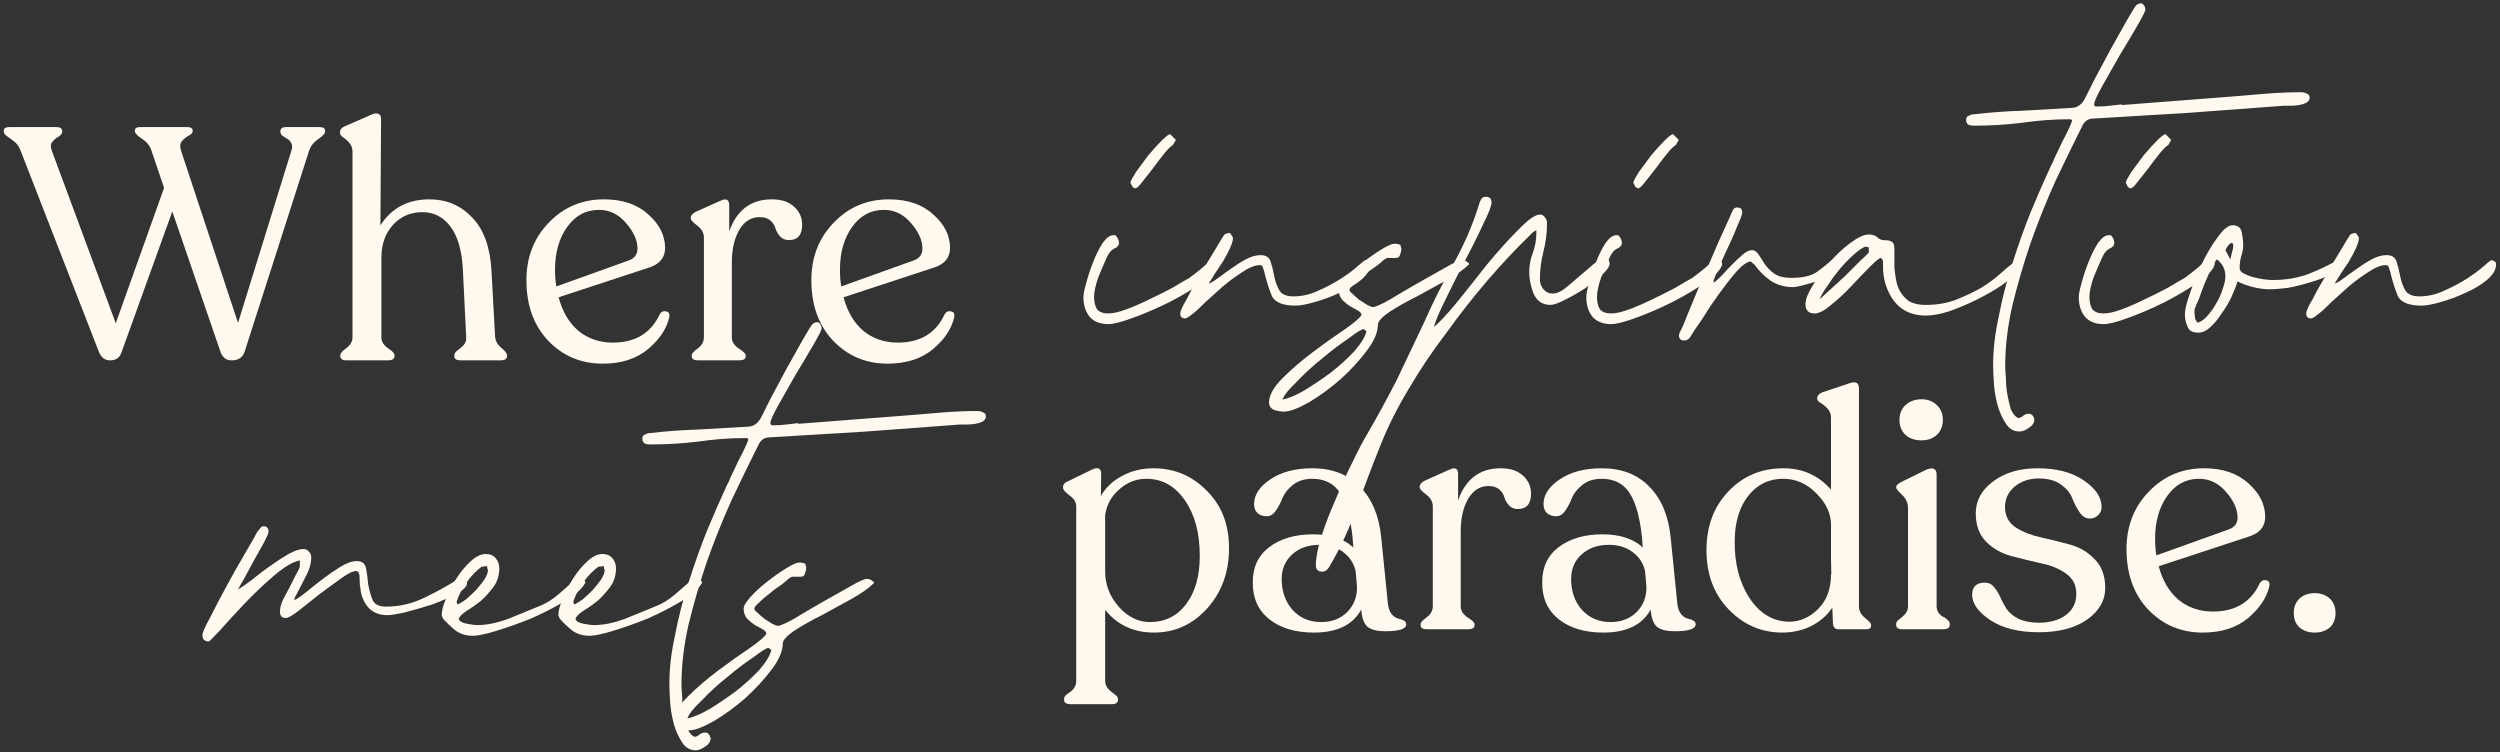 <svg width="502" height="151" viewBox="0 0 502 151" fill="none" xmlns="http://www.w3.org/2000/svg">
<rect x="0" y="0" width="502" height="151" fill="#333333" stroke="none"/>
<path d="M464.817 127.02C463.586 127.02 462.574 126.69 461.782 126.03C460.991 125.327 460.595 124.359 460.595 123.127C460.595 121.852 460.991 120.862 461.782 120.158C462.574 119.454 463.586 119.102 464.817 119.102C466.005 119.102 466.995 119.454 467.787 120.158C468.578 120.862 468.974 121.852 468.974 123.127C468.974 124.359 468.578 125.327 467.787 126.03C466.995 126.69 466.005 127.02 464.817 127.02Z" fill="#FFF9EF"/>
<path d="M453.792 117.057C454.1 116.573 454.517 116.397 455.045 116.529C455.573 116.617 455.793 116.969 455.705 117.585C455.221 119.916 453.814 122.071 451.482 124.051C449.151 126.03 446.094 127.02 442.311 127.02C437.957 127.02 434.306 125.48 431.359 122.401C428.455 119.322 427.004 115.276 427.004 110.261C427.004 105.643 428.499 101.794 431.491 98.715C434.482 95.592 438.176 94.03 442.575 94.03C446.314 94.03 449.283 95.042 451.482 97.065C453.726 99.045 454.847 101.288 454.847 103.795C454.847 105.687 453.814 106.984 451.746 107.688L433.47 113.692C434.218 116.551 435.537 118.795 437.429 120.422C439.364 122.006 441.673 122.797 444.357 122.797C448.887 122.797 452.032 120.884 453.792 117.057ZM441.585 96.141C438.946 96.141 436.813 97.285 435.185 99.572C433.558 101.86 432.744 104.719 432.744 108.15C432.744 109.469 432.832 110.591 433.008 111.515L447.722 106.236C448.777 105.796 449.305 105.027 449.305 103.927C449.305 102.256 448.535 100.54 446.996 98.781C445.5 97.021 443.697 96.141 441.585 96.141Z" fill="#FFF9EF"/>
<path d="M409.401 126.954C405.354 126.954 402.099 126.14 399.636 124.513C397.216 122.885 396.007 121.192 396.007 119.432C396.007 117.805 396.865 116.991 398.58 116.991C399.328 116.991 399.922 117.277 400.361 117.849C400.845 118.377 401.263 119.036 401.615 119.828C401.967 120.62 402.385 121.412 402.869 122.203C403.397 122.995 404.21 123.677 405.31 124.249C406.41 124.777 407.773 125.041 409.401 125.041C411.6 125.041 413.403 124.535 414.811 123.523C416.219 122.467 416.922 121.038 416.922 119.234C416.922 117.475 416.219 116.111 414.811 115.144C413.447 114.176 411.776 113.494 409.797 113.098C407.817 112.658 405.838 112.175 403.858 111.647C401.879 111.119 400.186 110.151 398.778 108.744C397.414 107.336 396.733 105.445 396.733 103.069C396.733 100.518 397.898 98.385 400.23 96.669C402.561 94.91 405.53 94.03 409.137 94.03C412.964 94.03 416.065 94.844 418.44 96.471C420.815 98.099 422.003 99.88 422.003 101.816C422.003 102.476 421.761 103.025 421.277 103.465C420.837 103.905 420.287 104.125 419.628 104.125C418.836 104.125 418.154 103.707 417.582 102.871C417.01 102.036 416.527 101.112 416.131 100.1C415.779 99.088 415.031 98.165 413.887 97.329C412.744 96.493 411.248 96.076 409.401 96.076C407.465 96.076 405.838 96.625 404.518 97.725C403.243 98.825 402.605 100.188 402.605 101.816C402.605 103.531 403.287 104.873 404.65 105.84C406.058 106.764 407.751 107.446 409.731 107.886C411.71 108.326 413.667 108.81 415.603 109.337C417.582 109.865 419.254 110.855 420.617 112.306C422.025 113.714 422.729 115.627 422.729 118.047C422.729 120.598 421.497 122.731 419.034 124.447C416.615 126.118 413.403 126.954 409.401 126.954Z" fill="#FFF9EF"/>
<path d="M385.834 88.422C384.471 88.422 383.393 88.048 382.601 87.3C381.81 86.552 381.414 85.563 381.414 84.331C381.414 83.099 381.81 82.11 382.601 81.362C383.437 80.57 384.515 80.174 385.834 80.174C387.11 80.174 388.144 80.57 388.935 81.362C389.727 82.11 390.123 83.099 390.123 84.331C390.123 85.563 389.727 86.552 388.935 87.3C388.144 88.048 387.11 88.422 385.834 88.422ZM382.008 126.36C381.172 126.36 380.754 126.074 380.754 125.502V125.239C380.754 124.931 380.952 124.645 381.348 124.381C381.744 124.073 382.139 123.721 382.535 123.325C382.931 122.885 383.129 122.335 383.129 121.676V102.014C383.129 101.002 382.733 100.122 381.942 99.374C381.15 98.627 380.754 98.143 380.754 97.923V97.791C380.754 97.483 381.084 97.153 381.744 96.801L386.824 94.294C387.528 94.03 388.034 93.986 388.342 94.162C388.693 94.338 388.869 94.69 388.869 95.218V121.676C388.869 122.203 389.001 122.665 389.265 123.061C389.529 123.413 389.837 123.677 390.189 123.853C390.541 124.029 390.849 124.249 391.113 124.513C391.377 124.733 391.509 124.975 391.509 125.239V125.502C391.509 126.074 391.047 126.36 390.123 126.36H382.008Z" fill="#FFF9EF"/>
<path d="M373.275 121.742C373.275 122.621 373.671 123.391 374.462 124.051C375.298 124.711 375.716 125.173 375.716 125.436V125.634C375.716 126.118 375.386 126.36 374.726 126.36H369.184C368.524 126.36 368.15 126.008 368.062 125.304L367.93 122.005C366.831 123.633 365.379 124.887 363.576 125.766C361.816 126.602 359.925 127.02 357.901 127.02C353.723 127.02 350.138 125.48 347.147 122.401C344.156 119.322 342.66 115.342 342.66 110.459C342.66 105.665 344.134 101.728 347.081 98.649C350.028 95.57 353.701 94.03 358.099 94.03C361.97 94.03 365.159 95.46 367.666 98.319V83.935C367.666 83.143 367.425 82.506 366.941 82.022C366.501 81.538 366.039 81.164 365.555 80.9C365.115 80.636 364.895 80.35 364.895 80.042V79.91C364.895 79.471 365.225 79.097 365.885 78.789L371.229 77.007C372.593 76.48 373.275 76.809 373.275 77.997V121.742ZM359.287 124.843C361.398 124.843 363.312 124.007 365.027 122.335C366.787 120.62 367.666 118.289 367.666 115.342H367.732L367.666 111.977V105.379C367.666 103.135 366.699 101.046 364.763 99.111C362.872 97.131 360.629 96.141 358.033 96.141C355.174 96.141 352.843 97.285 351.04 99.572C349.28 101.816 348.378 104.785 348.334 108.48C348.246 113.054 349.236 116.925 351.303 120.092C353.371 123.215 356.032 124.799 359.287 124.843Z" fill="#FFF9EF"/>
<path d="M336.793 121.082C336.881 122.006 337.123 122.731 337.519 123.259C337.914 123.743 338.332 124.051 338.772 124.183C339.212 124.271 339.608 124.403 339.96 124.579C340.312 124.755 340.488 125.019 340.488 125.37C340.488 126.294 339.08 126.756 336.265 126.756C334.681 126.756 333.516 126.47 332.768 125.898C332.02 125.283 331.58 124.117 331.448 122.401C329.777 125.48 326.61 127.02 321.947 127.02C318.252 127.02 315.283 126.14 313.04 124.381C310.797 122.621 309.675 120.18 309.675 117.057C309.631 113.978 310.731 111.581 312.974 109.865C315.261 108.15 318.186 107.292 321.749 107.292C325.268 107.292 327.973 108.172 329.865 109.931L329.733 108.15C329.337 104.103 328.523 101.09 327.292 99.111C326.06 97.131 324.169 96.141 321.617 96.141C320.078 96.141 318.802 96.537 317.791 97.329C316.779 98.121 316.075 98.979 315.679 99.902C315.327 100.826 314.888 101.684 314.36 102.476C313.832 103.267 313.216 103.663 312.512 103.663C311.72 103.663 311.083 103.443 310.599 103.003C310.159 102.563 309.939 101.97 309.939 101.222C309.939 99.374 311.017 97.725 313.172 96.273C315.371 94.778 318.187 94.03 321.617 94.03C325.62 94.03 328.809 95.262 331.184 97.725C333.604 100.144 335.033 103.553 335.473 107.952L336.793 121.082ZM323.399 124.909C325.554 124.909 327.314 124.227 328.677 122.863C330.041 121.456 330.679 119.718 330.591 117.651L330.327 114.682C329.975 113.098 329.139 111.823 327.82 110.855C326.544 109.887 324.96 109.403 323.069 109.403C320.826 109.403 319 110.041 317.593 111.317C316.185 112.592 315.481 114.242 315.481 116.265C315.481 118.729 316.207 120.796 317.659 122.467C319.154 124.095 321.068 124.909 323.399 124.909Z" fill="#FFF9EF"/>
<path d="M301.361 94.03C303.253 94.03 304.726 94.514 305.782 95.482C306.882 96.449 307.432 97.659 307.432 99.111C307.432 101.178 306.552 102.212 304.792 102.212C304.045 102.212 303.451 101.97 303.011 101.486C302.571 101.002 302.263 100.474 302.087 99.902C301.955 99.331 301.625 98.803 301.098 98.319C300.57 97.835 299.844 97.593 298.92 97.593C297.161 97.593 295.775 98.473 294.763 100.232C293.796 101.948 293.312 104.103 293.312 106.698V121.742C293.312 122.621 293.774 123.369 294.698 123.985C295.621 124.557 296.083 124.997 296.083 125.305V125.568C296.083 126.096 295.643 126.36 294.763 126.36H286.582C285.702 126.36 285.262 126.096 285.262 125.568V125.305C285.262 124.997 285.658 124.557 286.45 123.985C287.286 123.369 287.704 122.621 287.704 121.742V101.684C287.704 100.76 287.264 99.968 286.384 99.308C285.504 98.649 285.064 98.165 285.064 97.857V97.725C285.064 97.285 285.394 96.889 286.054 96.537L291.069 94.294C292.212 93.766 292.784 94.074 292.784 95.218V100.496C294.28 96.185 297.139 94.03 301.361 94.03Z" fill="#FFF9EF"/>
<path d="M278.674 121.082C278.762 122.006 279.004 122.731 279.399 123.259C279.795 123.743 280.213 124.051 280.653 124.183C281.093 124.271 281.489 124.403 281.841 124.579C282.193 124.755 282.369 125.019 282.369 125.37C282.369 126.294 280.961 126.756 278.146 126.756C276.562 126.756 275.397 126.47 274.649 125.898C273.901 125.283 273.461 124.117 273.329 122.401C271.658 125.48 268.491 127.02 263.828 127.02C260.133 127.02 257.164 126.14 254.921 124.381C252.678 122.621 251.556 120.18 251.556 117.057C251.512 113.978 252.612 111.581 254.855 109.865C257.142 108.15 260.067 107.292 263.63 107.292C267.149 107.292 269.854 108.172 271.746 109.931L271.614 108.15C271.218 104.103 270.404 101.09 269.173 99.111C267.941 97.131 266.05 96.141 263.498 96.141C261.959 96.141 260.683 96.537 259.671 97.329C258.66 98.121 257.956 98.979 257.56 99.902C257.208 100.826 256.768 101.684 256.241 102.476C255.713 103.267 255.097 103.663 254.393 103.663C253.601 103.663 252.964 103.443 252.48 103.003C252.04 102.563 251.82 101.97 251.82 101.222C251.82 99.374 252.898 97.725 255.053 96.273C257.252 94.778 260.067 94.03 263.498 94.03C267.501 94.03 270.69 95.262 273.065 97.725C275.485 100.144 276.914 103.553 277.354 107.952L278.674 121.082ZM265.28 124.909C267.435 124.909 269.195 124.227 270.558 122.863C271.922 121.456 272.56 119.718 272.472 117.651L272.208 114.682C271.856 113.098 271.02 111.823 269.7 110.855C268.425 109.887 266.841 109.403 264.95 109.403C262.707 109.403 260.881 110.041 259.474 111.317C258.066 112.592 257.362 114.242 257.362 116.265C257.362 118.729 258.088 120.796 259.54 122.467C261.035 124.095 262.948 124.909 265.28 124.909Z" fill="#FFF9EF"/>
<path d="M231.612 94.03C235.791 94.03 239.354 95.526 242.301 98.517C245.292 101.464 246.788 105.313 246.788 110.063C246.788 114.902 245.314 118.948 242.367 122.203C239.464 125.414 235.901 127.02 231.678 127.02C227.631 127.02 224.376 125.502 221.913 122.467V136.653C221.913 137.357 222.133 137.929 222.573 138.369C223.013 138.808 223.431 139.16 223.827 139.424C224.266 139.732 224.486 140.04 224.486 140.348V140.546C224.486 141.118 224.047 141.404 223.167 141.404H215.051C214.128 141.404 213.666 141.118 213.666 140.546V140.348C213.666 140.084 213.798 139.82 214.062 139.556C214.326 139.336 214.589 139.138 214.853 138.962C215.161 138.786 215.447 138.5 215.711 138.105C215.975 137.709 216.107 137.225 216.107 136.653V101.684C216.107 100.848 215.667 100.122 214.787 99.506C213.908 98.847 213.468 98.341 213.468 97.989V97.791C213.468 97.263 213.82 96.867 214.523 96.603L219.274 94.294C220.506 93.722 221.121 94.03 221.121 95.218L221.055 99.572C222.067 97.857 223.497 96.515 225.344 95.548C227.236 94.536 229.325 94.03 231.612 94.03ZM230.886 124.909C233.921 124.909 236.341 123.721 238.144 121.346C239.992 118.926 240.915 115.693 240.915 111.647C240.915 107.072 239.926 103.355 237.946 100.496C235.967 97.593 233.372 96.141 230.161 96.141C228.137 96.141 226.312 96.867 224.684 98.319C223.101 99.726 222.177 101.442 221.913 103.465V114.748C221.913 117.387 222.815 119.74 224.618 121.808C226.466 123.875 228.555 124.909 230.886 124.909Z" fill="#FFF9EF"/>
<path d="M189.711 63.057C190.019 62.573 190.436 62.397 190.964 62.529C191.492 62.617 191.712 62.969 191.624 63.585C191.14 65.916 189.733 68.072 187.401 70.051C185.07 72.03 182.013 73.02 178.23 73.02C173.875 73.02 170.225 71.481 167.278 68.401C164.374 65.322 162.923 61.276 162.923 56.261C162.923 51.642 164.418 47.794 167.409 44.715C170.401 41.592 174.095 40.03 178.494 40.03C182.233 40.03 185.202 41.042 187.401 43.065C189.645 45.045 190.766 47.288 190.766 49.795C190.766 51.687 189.733 52.984 187.665 53.688L169.389 59.692C170.137 62.551 171.456 64.794 173.348 66.422C175.283 68.005 177.592 68.797 180.276 68.797C184.806 68.797 187.951 66.884 189.711 63.057ZM177.504 42.141C174.865 42.141 172.732 43.285 171.104 45.572C169.477 47.86 168.663 50.719 168.663 54.15C168.663 55.469 168.751 56.591 168.927 57.515L183.641 52.236C184.696 51.797 185.224 51.027 185.224 49.927C185.224 48.256 184.454 46.54 182.915 44.781C181.419 43.021 179.616 42.141 177.504 42.141Z" fill="#FFF9EF"/>
<path d="M155.001 40.03C156.893 40.03 158.366 40.514 159.422 41.482C160.521 42.449 161.071 43.659 161.071 45.111C161.071 47.178 160.192 48.212 158.432 48.212C157.684 48.212 157.09 47.97 156.651 47.486C156.211 47.002 155.903 46.474 155.727 45.902C155.595 45.331 155.265 44.803 154.737 44.319C154.209 43.835 153.484 43.593 152.56 43.593C150.8 43.593 149.415 44.473 148.403 46.232C147.435 47.948 146.952 50.103 146.952 52.698V67.742C146.952 68.621 147.413 69.369 148.337 69.985C149.261 70.557 149.723 70.997 149.723 71.305V71.568C149.723 72.096 149.283 72.36 148.403 72.36H140.222C139.342 72.36 138.902 72.096 138.902 71.568V71.305C138.902 70.997 139.298 70.557 140.09 69.985C140.925 69.369 141.343 68.621 141.343 67.742V47.684C141.343 46.76 140.903 45.968 140.024 45.309C139.144 44.649 138.704 44.165 138.704 43.857V43.725C138.704 43.285 139.034 42.889 139.694 42.537L144.708 40.294C145.852 39.766 146.424 40.074 146.424 41.218V46.496C147.919 42.185 150.778 40.03 155.001 40.03Z" fill="#FFF9EF"/>
<path d="M132.494 63.057C132.802 62.573 133.22 62.397 133.747 62.529C134.275 62.617 134.495 62.969 134.407 63.585C133.923 65.916 132.516 68.072 130.185 70.051C127.853 72.03 124.796 73.02 121.013 73.02C116.659 73.02 113.008 71.481 110.061 68.401C107.158 65.322 105.706 61.276 105.706 56.261C105.706 51.642 107.202 47.794 110.193 44.715C113.184 41.592 116.879 40.03 121.277 40.03C125.016 40.03 127.985 41.042 130.185 43.065C132.428 45.045 133.55 47.288 133.55 49.795C133.55 51.687 132.516 52.984 130.448 53.688L112.172 59.692C112.92 62.551 114.239 64.794 116.131 66.422C118.066 68.005 120.376 68.797 123.059 68.797C127.589 68.797 130.734 66.884 132.494 63.057ZM120.288 42.141C117.648 42.141 115.515 43.285 113.888 45.572C112.26 47.86 111.446 50.719 111.446 54.15C111.446 55.469 111.534 56.591 111.71 57.515L126.424 52.236C127.479 51.797 128.007 51.027 128.007 49.927C128.007 48.256 127.237 46.54 125.698 44.781C124.202 43.021 122.399 42.141 120.288 42.141Z" fill="#FFF9EF"/>
<path d="M99.415 67.61C99.503 68.489 99.921 69.237 100.669 69.853C101.416 70.469 101.79 70.953 101.79 71.305V71.568C101.79 72.096 101.35 72.36 100.471 72.36H92.553C91.673 72.36 91.233 72.096 91.233 71.568V71.305C91.233 70.997 91.431 70.689 91.827 70.381C92.267 70.073 92.685 69.721 93.081 69.325C93.477 68.885 93.653 68.335 93.609 67.676L92.949 54.216C92.773 50.433 91.959 47.552 90.508 45.572C89.056 43.593 87.165 42.603 84.833 42.603C82.414 42.603 80.435 43.461 78.895 45.176C77.356 46.892 76.586 49.069 76.586 51.709V67.742C76.586 68.577 77.026 69.303 77.906 69.919C78.785 70.491 79.225 70.953 79.225 71.305V71.502C79.225 72.074 78.763 72.36 77.84 72.36H69.592C68.756 72.36 68.338 72.074 68.338 71.502V71.305C68.338 70.953 68.734 70.491 69.526 69.919C70.362 69.303 70.78 68.577 70.78 67.742V30.463C70.78 29.715 70.56 29.121 70.12 28.682C69.724 28.198 69.306 27.824 68.866 27.56C68.47 27.252 68.272 26.966 68.272 26.702V26.504C68.272 26.02 68.58 25.646 69.196 25.383L74.606 23.007C75.178 22.743 75.64 22.699 75.992 22.875C76.344 23.007 76.52 23.337 76.52 23.865L76.388 45.242C78.631 41.768 81.908 40.03 86.219 40.03C89.65 40.03 92.509 41.24 94.796 43.659C97.128 46.034 98.425 49.597 98.689 54.348L99.415 67.61Z" fill="#FFF9EF"/>
<path d="M64.09 25.515C64.881 25.515 65.277 25.756 65.277 26.24V26.438C65.277 26.79 64.837 27.274 63.958 27.89C63.078 28.462 62.462 29.209 62.11 30.133L49.112 70.645C48.716 71.788 47.859 72.36 46.539 72.36C45.439 72.36 44.692 71.81 44.296 70.711L34.597 42.471L24.436 70.645C24.084 71.788 23.314 72.36 22.127 72.36C21.071 72.36 20.323 71.81 19.883 70.711L4.114 30.199C3.806 29.407 3.366 28.791 2.794 28.352C2.223 27.912 1.739 27.56 1.343 27.296C0.947 27.032 0.749 26.724 0.749 26.372V26.24C0.749 25.756 1.145 25.515 1.937 25.515H11.24C12.076 25.515 12.493 25.778 12.493 26.306V26.438C12.493 26.79 12.252 27.12 11.768 27.428C11.284 27.692 10.866 28.044 10.514 28.484C10.162 28.88 10.118 29.451 10.382 30.199L23.248 64.904L32.947 37.721L30.374 30.133C30.066 29.209 29.428 28.44 28.46 27.824C27.537 27.208 27.075 26.724 27.075 26.372V26.24C27.075 25.756 27.427 25.515 28.131 25.515H37.566C38.313 25.515 38.687 25.756 38.687 26.24V26.372C38.687 26.68 38.423 26.966 37.896 27.23C37.412 27.494 36.972 27.846 36.576 28.286C36.18 28.726 36.092 29.341 36.312 30.133L47.793 64.838L58.547 30.133C58.723 29.605 58.701 29.143 58.481 28.747C58.305 28.352 58.041 28.066 57.69 27.89C57.382 27.714 57.074 27.516 56.766 27.296C56.458 27.032 56.304 26.768 56.304 26.504V26.372C56.304 25.8 56.7 25.515 57.492 25.515H64.09Z" fill="#FFF9EF"/>
<path d="M500.078 52.371C500.173 52.181 500.364 52.181 500.649 52.371C501.03 52.467 501.22 52.705 501.22 53.086C501.22 54.133 500.602 55.18 499.364 56.228C498.221 57.18 496.793 58.037 495.079 58.798C493.46 59.56 491.794 60.179 490.08 60.655C488.462 61.131 487.176 61.369 486.224 61.369C483.749 61.369 482.178 60.75 481.511 59.513C480.94 58.179 480.416 56.513 479.94 54.514C479.845 54.228 479.75 53.942 479.654 53.657C479.559 53.371 479.369 53.228 479.083 53.228C478.036 53.228 476.703 53.8 475.084 54.942C473.465 55.99 471.894 57.227 470.371 58.656C468.847 59.989 467.514 61.226 466.372 62.369C465.134 63.416 464.372 63.94 464.087 63.94C463.42 63.94 463.087 63.607 463.087 62.94C463.087 62.464 463.515 61.512 464.372 60.084C465.134 58.56 466.039 56.942 467.086 55.228C468.038 53.514 468.99 51.895 469.942 50.372C470.895 48.753 471.561 47.658 471.942 47.087C472.323 46.897 472.608 46.801 472.799 46.801H473.084L473.656 47.658V47.944C473.656 48.325 473.465 48.944 473.084 49.801C472.704 50.657 472.228 51.562 471.656 52.514C471.085 53.371 470.514 54.228 469.942 55.085C469.466 55.847 469.085 56.466 468.8 56.942C469.181 56.846 469.752 56.513 470.514 55.942C471.275 55.371 472.132 54.752 473.084 54.085C474.132 53.324 475.179 52.657 476.227 52.086C477.274 51.514 478.274 51.229 479.226 51.229C480.273 51.229 480.94 51.657 481.225 52.514C481.511 53.371 481.749 54.323 481.939 55.371C482.13 56.418 482.463 57.37 482.939 58.227C483.415 59.084 484.367 59.513 485.796 59.513C487.51 59.513 489.176 59.132 490.794 58.37C492.508 57.608 494.032 56.799 495.365 55.942C496.698 55.085 497.793 54.276 498.65 53.514C499.507 52.752 499.983 52.371 500.078 52.371Z" fill="#FFF9EF"/>
<path d="M470.429 51.657C470.715 51.467 471 51.514 471.286 51.8C471.667 51.99 471.715 52.324 471.429 52.8C470.858 53.562 469.858 54.276 468.43 54.942C467.097 55.609 465.621 56.18 464.002 56.656C462.479 57.132 460.955 57.513 459.432 57.799C457.908 57.989 456.671 58.084 455.719 58.084C454.671 58.084 453.576 57.941 452.434 57.656C451.291 57.37 450.244 56.989 449.292 56.513C449.006 57.465 448.577 58.56 448.006 59.798C447.435 60.941 446.768 62.036 446.007 63.083C445.34 64.13 444.578 65.035 443.721 65.797C442.96 66.463 442.198 66.796 441.436 66.796C440.294 66.796 439.58 66.416 439.294 65.654C438.913 64.892 438.723 64.035 438.723 63.083C438.723 62.226 439.056 60.846 439.722 58.941C440.389 56.942 441.198 54.942 442.15 52.943C443.103 50.943 444.15 49.182 445.292 47.658C446.435 46.04 447.435 45.23 448.292 45.23C449.339 45.23 449.958 45.706 450.148 46.658C450.339 47.611 450.434 48.468 450.434 49.229C450.434 49.991 450.291 50.753 450.006 51.514C449.815 52.276 449.72 53.038 449.72 53.8C449.72 54.276 450.006 54.657 450.577 54.942C451.148 55.228 451.767 55.466 452.434 55.656C453.195 55.847 453.909 55.99 454.576 56.085C455.338 56.18 455.909 56.228 456.29 56.228C459.051 56.228 461.527 55.799 463.717 54.942C465.906 54.085 468.144 52.99 470.429 51.657ZM447.863 52.086C447.958 51.705 448.054 51.276 448.149 50.8C448.339 50.229 448.435 49.753 448.435 49.372C448.435 48.991 448.339 48.801 448.149 48.801C447.768 48.801 447.34 49.277 446.864 50.229L447.863 52.086ZM441.293 64.797C441.96 64.606 442.626 64.13 443.293 63.369C443.959 62.607 444.531 61.798 445.007 60.941C445.578 59.989 446.007 59.036 446.292 58.084C446.673 57.037 446.864 56.18 446.864 55.514C446.864 54.085 446.292 52.943 445.15 52.086C445.054 52.086 444.769 52.562 444.293 53.514C443.817 54.371 443.341 55.371 442.865 56.513C442.388 57.656 441.96 58.798 441.579 59.941C441.103 60.988 440.817 61.655 440.722 61.941C440.627 62.417 440.627 62.94 440.722 63.511C440.722 63.988 440.913 64.416 441.293 64.797Z" fill="#FFF9EF"/>
<path d="M435.412 29.091C434.936 29.377 434.317 29.996 433.555 30.948C432.793 31.9 432.031 32.9 431.27 33.947C430.508 34.9 429.794 35.804 429.127 36.661C428.556 37.423 428.128 37.803 427.842 37.803C427.652 37.803 427.461 37.708 427.271 37.518L426.842 36.661C426.937 36.28 427.318 35.566 427.985 34.519C428.747 33.471 429.556 32.376 430.413 31.234C431.365 30.091 432.27 29.091 433.126 28.234C433.983 27.378 434.555 26.949 434.84 26.949L435.983 28.092L435.412 29.091ZM443.552 52.086C444.314 52.086 444.695 52.419 444.695 53.086C444.505 54.038 443.41 55.228 441.41 56.656C439.506 57.989 437.268 59.322 434.698 60.655C432.222 61.893 429.794 62.94 427.414 63.797C425.128 64.654 423.462 65.083 422.415 65.083C420.796 65.083 419.558 64.606 418.701 63.654C417.844 62.607 417.416 61.274 417.416 59.655C417.416 59.084 417.606 58.132 417.987 56.799C418.368 55.371 418.844 53.942 419.416 52.514C419.987 51.086 420.606 49.848 421.272 48.801C422.034 47.754 422.748 47.23 423.415 47.23H423.843C424.319 47.706 424.557 48.23 424.557 48.801C424.557 49.277 424.224 49.658 423.557 49.943C422.986 50.229 422.51 50.8 422.129 51.657C421.653 52.705 421.082 54.038 420.415 55.656C419.844 57.275 419.558 58.608 419.558 59.655C419.558 60.608 419.749 61.417 420.13 62.083C420.606 62.655 421.367 62.94 422.415 62.94C423.367 62.94 424.605 62.655 426.128 62.083C427.652 61.512 429.175 60.846 430.698 60.084C432.317 59.322 433.841 58.56 435.269 57.799C436.697 56.942 437.84 56.275 438.697 55.799C438.982 55.609 439.363 55.323 439.839 54.942C440.315 54.561 440.791 54.181 441.267 53.8C441.743 53.324 442.219 52.943 442.696 52.657C443.172 52.276 443.457 52.086 443.552 52.086Z" fill="#FFF9EF"/>
<path d="M462.062 18.523C462.538 18.523 462.919 18.618 463.205 18.808C463.586 18.903 463.776 19.189 463.776 19.665C463.776 20.046 463.538 20.379 463.062 20.665C462.681 20.855 462.205 20.998 461.634 21.093C461.063 21.189 460.491 21.236 459.92 21.236C459.349 21.236 458.873 21.236 458.492 21.236C452.112 21.712 445.733 22.188 439.354 22.664C433.069 23.045 426.738 23.426 420.358 23.807C419.406 23.807 418.692 24.235 418.216 25.092C416.502 28.52 414.693 32.233 412.789 36.233C410.979 40.231 409.313 44.373 407.79 48.658C406.362 52.847 405.124 57.084 404.076 61.369C403.124 65.559 402.648 69.605 402.648 73.509C402.648 74.08 402.696 74.89 402.791 75.937C402.791 76.984 402.886 78.079 403.077 79.222C403.267 80.269 403.505 81.269 403.791 82.221C404.172 83.078 404.648 83.65 405.219 83.935C405.6 83.935 405.933 83.792 406.219 83.507C406.6 83.221 406.98 83.078 407.361 83.078C407.933 83.078 408.313 83.459 408.504 84.221C408.504 84.887 408.123 85.459 407.361 85.935C406.695 86.411 406.076 86.649 405.505 86.649C404.362 86.649 403.458 86.125 402.791 85.078C402.029 83.935 401.458 82.65 401.077 81.222C400.696 79.793 400.458 78.317 400.363 76.794C400.268 75.271 400.22 74.08 400.22 73.224C400.22 70.177 400.601 66.939 401.363 63.511C402.029 59.989 402.934 56.466 404.076 52.943C405.219 49.325 406.457 45.849 407.79 42.517C409.218 39.089 410.551 36.042 411.789 33.376C411.979 33.09 412.265 32.471 412.646 31.519C413.122 30.567 413.598 29.567 414.074 28.52C414.645 27.473 415.121 26.521 415.502 25.664C415.883 24.807 416.073 24.331 416.073 24.235C416.073 24.045 415.883 23.95 415.502 23.95C412.36 23.95 409.17 24.188 405.933 24.664C402.791 25.045 399.649 25.235 396.507 25.235C396.031 25.235 395.65 25.188 395.364 25.092C394.983 24.902 394.793 24.569 394.793 24.093C394.793 23.616 394.983 23.331 395.364 23.236C395.65 23.045 395.983 22.95 396.364 22.95C399.601 22.569 402.839 22.331 406.076 22.236C409.313 22.046 412.598 21.855 415.931 21.665C417.073 21.665 417.978 21.046 418.644 19.808C418.93 19.237 419.549 17.999 420.501 16.095C421.548 14.095 422.643 12.048 423.786 9.953C425.024 7.763 426.119 5.811 427.071 4.097C428.118 2.288 428.737 1.289 428.927 1.098C429.213 0.813 429.594 0.67 430.07 0.67C430.546 0.955 430.784 1.384 430.784 1.955C430.784 2.241 430.26 3.288 429.213 5.097C428.166 6.906 426.976 8.906 425.643 11.096C424.405 13.286 423.215 15.38 422.072 17.38C421.025 19.284 420.501 20.474 420.501 20.951C420.501 21.141 420.596 21.284 420.787 21.379C421.072 21.379 421.263 21.379 421.358 21.379C422.12 21.379 422.881 21.331 423.643 21.236C424.5 21.141 425.309 21.046 426.071 20.951V21.093L448.208 19.38C450.494 19.189 452.779 18.999 455.064 18.808C457.444 18.618 459.777 18.523 462.062 18.523Z" fill="#FFF9EF"/>
<path d="M404.246 52.8C404.722 52.609 405.151 52.609 405.531 52.8C405.912 52.99 405.865 53.419 405.389 54.085C404.817 54.942 403.77 55.942 402.247 57.084C400.723 58.132 399.009 59.132 397.105 60.084C395.201 61.036 393.296 61.845 391.392 62.512C389.583 63.083 388.012 63.369 386.679 63.369C383.918 63.369 381.775 62.369 380.252 60.369C378.824 58.37 378.11 56.085 378.11 53.514C378.11 53.324 378.11 53.038 378.11 52.657C378.11 52.276 377.967 51.99 377.681 51.8C377.396 51.8 376.681 52.371 375.539 53.514C374.396 54.657 373.158 55.942 371.825 57.37C370.492 58.798 369.112 60.084 367.684 61.226C366.351 62.369 365.256 62.94 364.399 62.94C363.161 62.94 362.542 62.321 362.542 61.084C362.542 60.131 363.018 58.894 363.97 57.37C364.922 55.752 366.065 54.181 367.398 52.657C368.731 51.134 370.112 49.848 371.54 48.801C373.063 47.658 374.301 47.087 375.253 47.087C376.015 47.087 376.586 47.277 376.967 47.658C377.348 48.039 377.824 48.23 378.395 48.23C379.062 48.23 379.538 48.325 379.823 48.515C380.204 48.706 380.395 49.182 380.395 49.943C380.395 51.086 380.395 52.324 380.395 53.657C380.49 54.895 380.68 56.085 380.966 57.227C381.347 58.37 381.966 59.322 382.823 60.084C383.68 60.846 384.965 61.226 386.679 61.226C388.869 61.226 390.868 60.893 392.677 60.227C394.582 59.465 396.296 58.656 397.819 57.799C399.343 56.846 400.628 55.894 401.675 54.942C402.723 53.99 403.58 53.276 404.246 52.8ZM375.253 49.658L374.539 49.515C373.873 49.801 373.063 50.372 372.111 51.229C371.159 52.086 370.207 53.086 369.255 54.228C368.398 55.276 367.636 56.323 366.969 57.37C366.208 58.417 365.684 59.322 365.398 60.084C365.589 59.893 366.16 59.37 367.112 58.513C368.16 57.561 369.255 56.561 370.397 55.514C371.54 54.371 372.587 53.324 373.539 52.371C374.587 51.419 375.158 50.848 375.253 50.657V49.658Z" fill="#FFF9EF"/>
<path d="M367.828 52.229C368.209 51.943 368.59 51.943 368.97 52.229C369.351 52.419 369.542 52.705 369.542 53.086C369.542 53.657 369.113 54.228 368.256 54.799C367.495 55.276 366.59 55.752 365.543 56.228C364.495 56.608 363.4 56.942 362.258 57.227C361.21 57.513 360.449 57.656 359.973 57.656C358.354 57.656 356.878 57.227 355.545 56.37C354.307 55.514 353.212 54.419 352.26 53.086C352.165 52.99 352.022 52.895 351.832 52.8C351.737 52.609 351.641 52.514 351.546 52.514C350.88 52.514 349.927 53.181 348.69 54.514C347.547 55.847 346.357 57.37 345.119 59.084C343.881 60.798 342.739 62.512 341.691 64.226C340.549 65.844 339.787 66.987 339.406 67.653C339.121 68.129 338.692 68.368 338.121 68.368C337.454 68.368 337.121 67.987 337.121 67.225C337.121 67.13 337.407 66.511 337.978 65.368C338.454 64.13 339.073 62.607 339.835 60.798C340.596 58.894 341.453 56.894 342.406 54.799C343.358 52.609 344.215 50.61 344.976 48.801C345.833 46.897 346.547 45.325 347.119 44.088C347.69 42.755 348.023 42.041 348.118 41.945C348.309 41.755 348.547 41.66 348.833 41.66C349.499 41.66 349.832 41.993 349.832 42.66C349.832 43.04 349.547 43.85 348.975 45.087C348.499 46.325 347.928 47.658 347.261 49.087C346.595 50.515 345.928 51.943 345.262 53.371C344.691 54.704 344.31 55.656 344.119 56.228V56.799C344.595 56.418 345.167 55.894 345.833 55.228C346.5 54.466 347.166 53.752 347.833 53.086C348.594 52.324 349.309 51.657 349.975 51.086C350.642 50.515 351.26 50.229 351.832 50.229C352.308 50.229 352.736 50.515 353.117 51.086C353.498 51.657 353.927 52.324 354.403 53.086C354.879 53.752 355.498 54.371 356.259 54.942C357.116 55.514 358.259 55.799 359.687 55.799C362.067 55.799 363.829 55.371 364.971 54.514C366.114 53.657 367.066 52.895 367.828 52.229Z" fill="#FFF9EF"/>
<path d="M336.524 29.091C336.048 29.377 335.429 29.996 334.667 30.948C333.906 31.9 333.144 32.9 332.382 33.947C331.62 34.9 330.906 35.804 330.24 36.661C329.668 37.423 329.24 37.803 328.954 37.803C328.764 37.803 328.573 37.708 328.383 37.518L327.955 36.661C328.05 36.28 328.431 35.566 329.097 34.519C329.859 33.471 330.668 32.376 331.525 31.234C332.477 30.091 333.382 29.091 334.239 28.234C335.096 27.378 335.667 26.949 335.953 26.949L337.095 28.092L336.524 29.091ZM344.665 52.086C345.427 52.086 345.807 52.419 345.807 53.086C345.617 54.038 344.522 55.228 342.522 56.656C340.618 57.989 338.381 59.322 335.81 60.655C333.334 61.893 330.906 62.94 328.526 63.797C326.241 64.654 324.574 65.083 323.527 65.083C321.908 65.083 320.671 64.606 319.814 63.654C318.957 62.607 318.528 61.274 318.528 59.655C318.528 59.084 318.719 58.132 319.1 56.799C319.48 55.371 319.957 53.942 320.528 52.514C321.099 51.086 321.718 49.848 322.385 48.801C323.146 47.754 323.86 47.23 324.527 47.23H324.955C325.431 47.706 325.669 48.23 325.669 48.801C325.669 49.277 325.336 49.658 324.67 49.943C324.098 50.229 323.622 50.8 323.241 51.657C322.765 52.705 322.194 54.038 321.528 55.656C320.956 57.275 320.671 58.608 320.671 59.655C320.671 60.608 320.861 61.417 321.242 62.083C321.718 62.655 322.48 62.94 323.527 62.94C324.479 62.94 325.717 62.655 327.24 62.083C328.764 61.512 330.287 60.846 331.811 60.084C333.429 59.322 334.953 58.56 336.381 57.799C337.809 56.942 338.952 56.275 339.809 55.799C340.094 55.609 340.475 55.323 340.951 54.942C341.427 54.561 341.904 54.181 342.38 53.8C342.856 53.324 343.332 52.943 343.808 52.657C344.284 52.276 344.57 52.086 344.665 52.086Z" fill="#FFF9EF"/>
<path d="M322.353 51.657C322.639 51.657 322.829 51.8 322.925 52.086C323.115 52.371 323.21 52.657 323.21 52.943C323.21 53.514 322.687 54.276 321.639 55.228C320.687 56.085 319.544 56.989 318.211 57.941C316.878 58.798 315.545 59.56 314.212 60.227C312.879 60.893 311.927 61.226 311.356 61.226C309.737 61.226 308.595 60.465 307.928 58.941C307.357 57.418 307.071 55.99 307.071 54.657C307.071 53.324 307.309 52.038 307.785 50.8C308.261 49.467 308.5 48.134 308.5 46.801V46.23C307.928 46.516 307.5 46.849 307.214 47.23C304.453 49.896 301.596 52.943 298.645 56.37C295.788 59.703 293.027 63.226 290.361 66.939C287.6 70.557 285.077 74.318 282.792 78.222C280.506 82.031 278.65 85.744 277.221 89.362C275.603 93.361 274.032 97.503 272.508 101.788C270.985 106.073 269.128 110.072 266.938 113.785C266.557 114.451 266.081 114.785 265.51 114.785C264.653 114.785 264.225 114.356 264.225 113.499C264.225 111.976 264.605 110.024 265.367 107.644C266.129 105.263 267.081 102.788 268.224 100.217C269.271 97.646 270.366 95.218 271.509 92.933C272.651 90.553 273.651 88.648 274.508 87.22C276.603 83.602 278.602 79.936 280.506 76.223C282.315 72.414 284.125 68.606 285.934 64.797C287.647 60.893 289.599 56.989 291.789 53.086C293.979 49.182 295.693 45.23 296.931 41.231C297.026 40.85 297.169 40.469 297.359 40.089C297.55 39.708 297.883 39.517 298.359 39.517C299.121 39.517 299.502 39.898 299.502 40.66C299.502 41.327 298.93 42.802 297.788 45.087C296.74 47.373 295.503 49.848 294.074 52.514C292.741 55.085 291.456 57.656 290.218 60.227C288.98 62.702 288.219 64.511 287.933 65.654C288.885 64.892 290.361 63.321 292.361 60.941C294.36 58.465 296.407 55.894 298.502 53.228C300.692 50.562 302.787 48.23 304.786 46.23C306.786 44.135 308.261 43.088 309.214 43.088C309.69 43.088 310.023 43.278 310.213 43.659C310.499 43.945 310.642 44.326 310.642 44.802C310.642 46.706 310.404 48.61 309.928 50.515C309.452 52.324 309.214 54.181 309.214 56.085C309.214 56.846 309.452 57.513 309.928 58.084C310.404 58.656 311.023 58.941 311.784 58.941C312.546 58.941 313.355 58.608 314.212 57.941C315.165 57.18 316.117 56.37 317.069 55.514C318.116 54.657 319.068 53.847 319.925 53.086C320.877 52.324 321.687 51.848 322.353 51.657Z" fill="#FFF9EF"/>
<path d="M293.53 52.229C294.006 52.229 294.387 52.371 294.673 52.657C295.053 52.847 295.101 53.038 294.815 53.228C293.959 54.085 292.53 55.085 290.531 56.228C288.626 57.275 286.627 58.37 284.532 59.513C282.438 60.56 280.581 61.607 278.962 62.655C277.439 63.702 276.677 64.559 276.677 65.225C276.677 66.749 275.915 68.51 274.392 70.51C272.868 72.509 271.107 74.414 269.107 76.223C267.013 78.032 264.918 79.555 262.823 80.793C260.633 82.031 258.967 82.65 257.824 82.65C257.253 82.65 256.634 82.555 255.968 82.364C255.206 82.078 254.825 81.555 254.825 80.793C254.825 79.365 255.73 77.746 257.539 75.937C259.348 74.128 261.395 72.367 263.68 70.653C265.965 68.939 268.108 67.415 270.107 66.082C272.011 64.749 273.106 63.797 273.392 63.226C273.392 62.94 273.154 62.655 272.678 62.369C272.202 62.083 271.678 61.798 271.107 61.512C270.536 61.131 270.012 60.703 269.536 60.227C269.06 59.655 268.822 58.989 268.822 58.227C268.822 57.656 269.298 56.846 270.25 55.799C271.202 54.752 272.297 53.752 273.535 52.8C274.868 51.752 276.153 50.848 277.391 50.086C278.629 49.325 279.486 48.944 279.962 48.944C280.533 48.944 280.962 49.039 281.247 49.229C281.247 49.325 281.247 49.42 281.247 49.515C281.343 49.61 281.39 49.753 281.39 49.943C281.39 50.324 281.295 50.753 281.104 51.229C281.009 51.61 280.724 51.8 280.248 51.8C279.676 51.8 279.248 51.8 278.962 51.8C278.677 51.705 278.296 51.848 277.82 52.229C277.534 52.514 277.01 52.943 276.249 53.514C275.487 53.99 274.725 54.561 273.963 55.228C273.202 55.799 272.535 56.37 271.964 56.942C271.297 57.513 270.964 57.941 270.964 58.227C270.964 58.417 271.202 58.703 271.678 59.084C272.059 59.465 272.488 59.846 272.964 60.227C273.535 60.608 274.059 60.941 274.535 61.226C275.106 61.512 275.487 61.655 275.677 61.655C276.153 61.655 277.248 61.179 278.962 60.227C280.676 59.179 282.533 58.084 284.532 56.942C286.532 55.799 288.388 54.752 290.102 53.8C291.911 52.752 293.054 52.229 293.53 52.229ZM257.539 80.222C258.681 80.031 260.157 79.412 261.966 78.365C263.68 77.318 265.442 76.127 267.251 74.794C268.965 73.462 270.536 72.033 271.964 70.51C273.297 68.986 274.106 67.653 274.392 66.511L273.821 66.082C273.44 66.082 272.44 66.701 270.821 67.939C269.107 69.082 267.346 70.415 265.537 71.938C263.633 73.462 261.919 75.032 260.395 76.651C258.777 78.175 257.824 79.365 257.539 80.222Z" fill="#FFF9EF"/>
<path d="M273.989 52.371C274.084 52.181 274.275 52.181 274.56 52.371C274.941 52.467 275.132 52.705 275.132 53.086C275.132 54.133 274.513 55.18 273.275 56.228C272.132 57.18 270.704 58.037 268.99 58.798C267.372 59.56 265.705 60.179 263.991 60.655C262.373 61.131 261.087 61.369 260.135 61.369C257.66 61.369 256.089 60.75 255.422 59.513C254.851 58.179 254.327 56.513 253.851 54.514C253.756 54.228 253.661 53.942 253.565 53.657C253.47 53.371 253.28 53.228 252.994 53.228C251.947 53.228 250.614 53.8 248.995 54.942C247.376 55.99 245.805 57.227 244.282 58.656C242.759 59.989 241.426 61.226 240.283 62.369C239.045 63.416 238.283 63.94 237.998 63.94C237.331 63.94 236.998 63.607 236.998 62.94C236.998 62.464 237.427 61.512 238.283 60.084C239.045 58.56 239.95 56.942 240.997 55.228C241.949 53.514 242.901 51.895 243.854 50.372C244.806 48.753 245.472 47.658 245.853 47.087C246.234 46.897 246.52 46.801 246.71 46.801H246.996L247.567 47.658V47.944C247.567 48.325 247.376 48.944 246.996 49.801C246.615 50.657 246.139 51.562 245.567 52.514C244.996 53.371 244.425 54.228 243.854 55.085C243.377 55.847 242.997 56.466 242.711 56.942C243.092 56.846 243.663 56.513 244.425 55.942C245.187 55.371 246.043 54.752 246.996 54.085C248.043 53.324 249.09 52.657 250.138 52.086C251.185 51.514 252.185 51.229 253.137 51.229C254.184 51.229 254.851 51.657 255.136 52.514C255.422 53.371 255.66 54.323 255.851 55.371C256.041 56.418 256.374 57.37 256.85 58.227C257.326 59.084 258.279 59.513 259.707 59.513C261.421 59.513 263.087 59.132 264.706 58.37C266.419 57.608 267.943 56.799 269.276 55.942C270.609 55.085 271.704 54.276 272.561 53.514C273.418 52.752 273.894 52.371 273.989 52.371Z" fill="#FFF9EF"/>
<path d="M235.544 29.091C235.068 29.377 234.449 29.996 233.688 30.948C232.926 31.9 232.164 32.9 231.403 33.947C230.641 34.9 229.927 35.804 229.26 36.661C228.689 37.423 228.26 37.803 227.975 37.803C227.784 37.803 227.594 37.708 227.404 37.518L226.975 36.661C227.07 36.28 227.451 35.566 228.118 34.519C228.879 33.471 229.689 32.376 230.546 31.234C231.498 30.091 232.402 29.091 233.259 28.234C234.116 27.378 234.688 26.949 234.973 26.949L236.116 28.092L235.544 29.091ZM243.685 52.086C244.447 52.086 244.828 52.419 244.828 53.086C244.637 54.038 243.542 55.228 241.543 56.656C239.639 57.989 237.401 59.322 234.83 60.655C232.355 61.893 229.927 62.94 227.546 63.797C225.261 64.654 223.595 65.083 222.548 65.083C220.929 65.083 219.691 64.606 218.834 63.654C217.977 62.607 217.549 61.274 217.549 59.655C217.549 59.084 217.739 58.132 218.12 56.799C218.501 55.371 218.977 53.942 219.548 52.514C220.12 51.086 220.739 49.848 221.405 48.801C222.167 47.754 222.881 47.23 223.547 47.23H223.976C224.452 47.706 224.69 48.23 224.69 48.801C224.69 49.277 224.357 49.658 223.69 49.943C223.119 50.229 222.643 50.8 222.262 51.657C221.786 52.705 221.215 54.038 220.548 55.656C219.977 57.275 219.691 58.608 219.691 59.655C219.691 60.608 219.882 61.417 220.262 62.083C220.739 62.655 221.5 62.94 222.548 62.94C223.5 62.94 224.738 62.655 226.261 62.083C227.784 61.512 229.308 60.846 230.831 60.084C232.45 59.322 233.973 58.56 235.402 57.799C236.83 56.942 237.972 56.275 238.829 55.799C239.115 55.609 239.496 55.323 239.972 54.942C240.448 54.561 240.924 54.181 241.4 53.8C241.876 53.324 242.352 52.943 242.828 52.657C243.304 52.276 243.59 52.086 243.685 52.086Z" fill="#FFF9EF"/>
<path d="M174.03 116.241C174.506 116.241 174.887 116.384 175.173 116.669C175.553 116.86 175.601 117.05 175.315 117.241C174.458 118.098 173.03 119.097 171.031 120.24C169.126 121.287 167.127 122.382 165.032 123.525C162.938 124.572 161.081 125.62 159.462 126.667C157.939 127.714 157.177 128.571 157.177 129.238C157.177 130.761 156.415 132.523 154.892 134.522C153.368 136.522 151.607 138.426 149.607 140.235C147.513 142.044 145.418 143.568 143.323 144.805C141.133 146.043 139.467 146.662 138.324 146.662C137.753 146.662 137.134 146.567 136.468 146.377C135.706 146.091 135.325 145.567 135.325 144.805C135.325 143.377 136.23 141.759 138.039 139.95C139.848 138.14 141.895 136.379 144.18 134.665C146.465 132.951 148.608 131.428 150.607 130.095C152.511 128.762 153.606 127.81 153.892 127.238C153.892 126.953 153.654 126.667 153.178 126.381C152.702 126.096 152.178 125.81 151.607 125.524C151.036 125.144 150.512 124.715 150.036 124.239C149.56 123.668 149.322 123.001 149.322 122.24C149.322 121.668 149.798 120.859 150.75 119.812C151.702 118.764 152.797 117.764 154.035 116.812C155.368 115.765 156.653 114.86 157.891 114.099C159.129 113.337 159.986 112.956 160.462 112.956C161.033 112.956 161.462 113.051 161.747 113.242C161.747 113.337 161.747 113.432 161.747 113.527C161.843 113.623 161.89 113.765 161.89 113.956C161.89 114.337 161.795 114.765 161.604 115.241C161.509 115.622 161.224 115.813 160.748 115.813C160.176 115.813 159.748 115.813 159.462 115.813C159.177 115.717 158.796 115.86 158.32 116.241C158.034 116.527 157.51 116.955 156.749 117.526C155.987 118.003 155.225 118.574 154.463 119.24C153.702 119.812 153.035 120.383 152.464 120.954C151.797 121.525 151.464 121.954 151.464 122.24C151.464 122.43 151.702 122.716 152.178 123.096C152.559 123.477 152.988 123.858 153.464 124.239C154.035 124.62 154.559 124.953 155.035 125.239C155.606 125.524 155.987 125.667 156.177 125.667C156.653 125.667 157.748 125.191 159.462 124.239C161.176 123.192 163.033 122.097 165.032 120.954C167.032 119.812 168.888 118.764 170.602 117.812C172.411 116.765 173.554 116.241 174.03 116.241ZM138.039 144.234C139.181 144.044 140.657 143.425 142.466 142.378C144.18 141.33 145.942 140.14 147.751 138.807C149.465 137.474 151.036 136.046 152.464 134.522C153.797 132.999 154.606 131.666 154.892 130.523L154.321 130.095C153.94 130.095 152.94 130.714 151.321 131.951C149.607 133.094 147.846 134.427 146.037 135.951C144.133 137.474 142.419 139.045 140.895 140.664C139.277 142.187 138.324 143.377 138.039 144.234Z" fill="#FFF9EF"/>
<path d="M196.254 82.535C196.73 82.535 197.111 82.63 197.396 82.821C197.777 82.916 197.968 83.201 197.968 83.678C197.968 84.058 197.73 84.392 197.253 84.677C196.873 84.868 196.396 85.011 195.825 85.106C195.254 85.201 194.683 85.249 194.111 85.249C193.54 85.249 193.064 85.249 192.683 85.249C186.304 85.725 179.924 86.201 173.545 86.677C167.261 87.058 160.929 87.439 154.55 87.819C153.597 87.819 152.883 88.248 152.407 89.105C150.693 92.532 148.884 96.246 146.98 100.245C145.171 104.244 143.505 108.386 141.981 112.67C140.553 116.86 139.315 121.097 138.268 125.382C137.316 129.571 136.84 133.618 136.84 137.522C136.84 138.093 136.887 138.902 136.982 139.95C136.982 140.997 137.078 142.092 137.268 143.234C137.458 144.282 137.697 145.282 137.982 146.234C138.363 147.091 138.839 147.662 139.41 147.948C139.791 147.948 140.125 147.805 140.41 147.519C140.791 147.233 141.172 147.091 141.553 147.091C142.124 147.091 142.505 147.472 142.695 148.233C142.695 148.9 142.314 149.471 141.553 149.947C140.886 150.423 140.267 150.661 139.696 150.661C138.553 150.661 137.649 150.138 136.982 149.09C136.221 147.948 135.649 146.662 135.269 145.234C134.888 143.806 134.65 142.33 134.554 140.806C134.459 139.283 134.412 138.093 134.412 137.236C134.412 134.189 134.792 130.952 135.554 127.524C136.221 124.001 137.125 120.478 138.268 116.955C139.41 113.337 140.648 109.862 141.981 106.529C143.409 103.101 144.742 100.055 145.98 97.388C146.171 97.103 146.456 96.484 146.837 95.532C147.313 94.58 147.789 93.58 148.265 92.532C148.837 91.485 149.313 90.533 149.694 89.676C150.074 88.819 150.265 88.343 150.265 88.248C150.265 88.057 150.074 87.962 149.694 87.962C146.552 87.962 143.362 88.2 140.125 88.676C136.982 89.057 133.84 89.248 130.698 89.248C130.222 89.248 129.841 89.2 129.556 89.105C129.175 88.914 128.984 88.581 128.984 88.105C128.984 87.629 129.175 87.343 129.556 87.248C129.841 87.058 130.175 86.963 130.555 86.963C133.793 86.582 137.03 86.344 140.267 86.248C143.505 86.058 146.79 85.868 150.122 85.677C151.265 85.677 152.169 85.058 152.836 83.82C153.121 83.249 153.74 82.011 154.692 80.107C155.74 78.108 156.835 76.06 157.977 73.966C159.215 71.776 160.31 69.824 161.262 68.11C162.31 66.301 162.928 65.301 163.119 65.111C163.405 64.825 163.785 64.682 164.261 64.682C164.738 64.968 164.976 65.396 164.976 65.968C164.976 66.253 164.452 67.301 163.405 69.11C162.357 70.919 161.167 72.918 159.834 75.108C158.596 77.298 157.406 79.393 156.263 81.392C155.216 83.297 154.692 84.487 154.692 84.963C154.692 85.153 154.788 85.296 154.978 85.391C155.264 85.391 155.454 85.391 155.549 85.391C156.311 85.391 157.073 85.344 157.834 85.249C158.691 85.153 159.501 85.058 160.262 84.963V85.106L182.4 83.392C184.685 83.201 186.97 83.011 189.255 82.821C191.636 82.63 193.969 82.535 196.254 82.535Z" fill="#FFF9EF"/>
<path d="M140.258 116.098C140.448 116.289 140.639 116.479 140.829 116.669C141.02 116.86 141.02 117.05 140.829 117.241C140.163 118.383 138.782 119.574 136.688 120.811C134.593 122.049 132.355 123.192 129.975 124.239C127.594 125.191 125.309 126.001 123.119 126.667C120.929 127.334 119.358 127.667 118.406 127.667C117.073 127.667 115.931 127.334 114.979 126.667C114.026 125.905 113.169 125.096 112.408 124.239C112.217 123.858 112.122 123.62 112.122 123.525C112.122 122.668 112.408 121.573 112.979 120.24C113.55 118.812 114.264 117.431 115.121 116.098C115.978 114.765 116.93 113.623 117.978 112.67C119.025 111.718 120.025 111.242 120.977 111.242C121.834 111.242 122.5 111.528 122.977 112.099C123.453 112.67 123.691 113.337 123.691 114.099C123.691 115.527 123.31 116.765 122.548 117.812C121.786 118.859 120.929 119.812 119.977 120.669C119.025 121.43 118.073 122.097 117.121 122.668C116.264 123.239 115.74 123.763 115.55 124.239C115.645 124.715 116.169 125.048 117.121 125.239C118.168 125.429 118.835 125.524 119.12 125.524C121.12 125.524 123.262 125.096 125.547 124.239C127.833 123.287 129.927 122.43 131.832 121.668C133.069 121.192 134.355 120.383 135.688 119.24C137.116 118.003 138.259 117.003 139.115 116.241C139.306 116.146 139.687 116.098 140.258 116.098ZM115.264 121.383C115.74 121.192 116.312 120.859 116.978 120.383C117.645 119.812 118.311 119.193 118.978 118.526C119.644 117.764 120.215 117.05 120.691 116.384C121.167 115.622 121.406 115.003 121.406 114.527C121.406 114.337 121.358 114.194 121.263 114.099C121.263 114.003 121.263 113.861 121.263 113.67L120.12 113.813C118.978 114.67 117.978 115.717 117.121 116.955C116.264 118.098 115.597 119.383 115.121 120.811L115.264 121.383Z" fill="#FFF9EF"/>
<path d="M116.826 116.098C117.017 116.289 117.207 116.479 117.398 116.669C117.588 116.86 117.588 117.05 117.398 117.241C116.731 118.383 115.351 119.574 113.256 120.811C111.161 122.049 108.924 123.192 106.543 124.239C104.163 125.191 101.878 126.001 99.688 126.667C97.498 127.334 95.927 127.667 94.975 127.667C93.642 127.667 92.499 127.334 91.547 126.667C90.595 125.905 89.738 125.096 88.976 124.239C88.786 123.858 88.69 123.62 88.69 123.525C88.69 122.668 88.976 121.573 89.547 120.24C90.119 118.812 90.833 117.431 91.69 116.098C92.547 114.765 93.499 113.623 94.546 112.67C95.594 111.718 96.593 111.242 97.545 111.242C98.402 111.242 99.069 111.528 99.545 112.099C100.021 112.67 100.259 113.337 100.259 114.099C100.259 115.527 99.878 116.765 99.117 117.812C98.355 118.859 97.498 119.812 96.546 120.669C95.594 121.43 94.641 122.097 93.689 122.668C92.832 123.239 92.309 123.763 92.118 124.239C92.213 124.715 92.737 125.048 93.689 125.239C94.737 125.429 95.403 125.524 95.689 125.524C97.688 125.524 99.831 125.096 102.116 124.239C104.401 123.287 106.496 122.43 108.4 121.668C109.638 121.192 110.923 120.383 112.256 119.24C113.684 118.003 114.827 117.003 115.684 116.241C115.874 116.146 116.255 116.098 116.826 116.098ZM91.832 121.383C92.309 121.192 92.88 120.859 93.546 120.383C94.213 119.812 94.879 119.193 95.546 118.526C96.212 117.764 96.784 117.05 97.26 116.384C97.736 115.622 97.974 115.003 97.974 114.527C97.974 114.337 97.926 114.194 97.831 114.099C97.831 114.003 97.831 113.861 97.831 113.67L96.689 113.813C95.546 114.67 94.546 115.717 93.689 116.955C92.832 118.098 92.166 119.383 91.69 120.811L91.832 121.383Z" fill="#FFF9EF"/>
<path d="M92.778 115.955C93.444 115.955 93.777 116.336 93.777 117.098C93.777 117.764 93.063 118.479 91.635 119.24C90.207 120.002 88.588 120.716 86.779 121.383C84.97 121.954 83.161 122.478 81.352 122.954C79.638 123.335 78.448 123.525 77.781 123.525C76.163 123.525 74.877 123.001 73.925 121.954C72.973 120.811 72.449 119.478 72.354 117.955C72.259 117.669 72.211 117.05 72.211 116.098C72.211 115.146 71.973 114.67 71.497 114.67C70.831 114.67 69.783 115.194 68.355 116.241C67.022 117.193 65.594 118.241 64.07 119.383C62.642 120.526 61.261 121.621 59.928 122.668C58.691 123.62 57.834 124.096 57.358 124.096C56.596 124.096 56.215 123.668 56.215 122.811C56.215 122.144 56.406 121.383 56.786 120.526C57.263 119.574 57.739 118.669 58.215 117.812C58.691 116.86 59.119 116.003 59.5 115.241C59.976 114.48 60.214 113.908 60.214 113.527V112.528C58.786 112.813 57.024 113.861 54.93 115.67C52.93 117.384 50.978 119.24 49.074 121.24C47.265 123.144 45.646 124.906 44.218 126.524C42.79 128.048 42.028 128.809 41.933 128.809C41.076 128.809 40.648 128.381 40.648 127.524C40.648 127.048 41.171 125.858 42.218 123.953C43.171 122.049 44.266 119.954 45.503 117.669C46.741 115.384 47.979 113.194 49.217 111.099C50.455 109.005 51.264 107.576 51.645 106.815C51.835 106.624 52.026 106.386 52.216 106.101C52.407 105.815 52.645 105.672 52.93 105.672C53.597 105.672 53.93 106.053 53.93 106.815C53.93 107.005 53.644 107.672 53.073 108.814C52.502 109.862 51.835 111.052 51.074 112.385C50.407 113.623 49.74 114.86 49.074 116.098C48.407 117.241 47.979 118.003 47.789 118.383C48.55 117.907 49.502 117.241 50.645 116.384C51.788 115.432 52.978 114.527 54.216 113.67C55.549 112.718 56.786 111.909 57.929 111.242C59.167 110.576 60.166 110.242 60.928 110.242C61.404 110.242 61.785 110.433 62.071 110.814C62.356 111.099 62.499 111.48 62.499 111.956C62.499 113.194 62.071 114.575 61.214 116.098C60.452 117.622 59.786 118.907 59.214 119.954L59.072 120.526C59.548 120.335 60.262 119.859 61.214 119.097C62.261 118.241 63.404 117.336 64.642 116.384C65.879 115.432 67.117 114.575 68.355 113.813C69.593 113.051 70.688 112.67 71.64 112.67C72.687 112.67 73.306 113.147 73.497 114.099C73.687 115.051 73.83 116.098 73.925 117.241C74.115 118.383 74.401 119.431 74.782 120.383C75.163 121.335 76.067 121.811 77.496 121.811C80.257 121.811 82.875 121.192 85.351 119.954C87.922 118.717 90.302 117.384 92.492 115.955H92.778Z" fill="#FFF9EF"/>
</svg>
